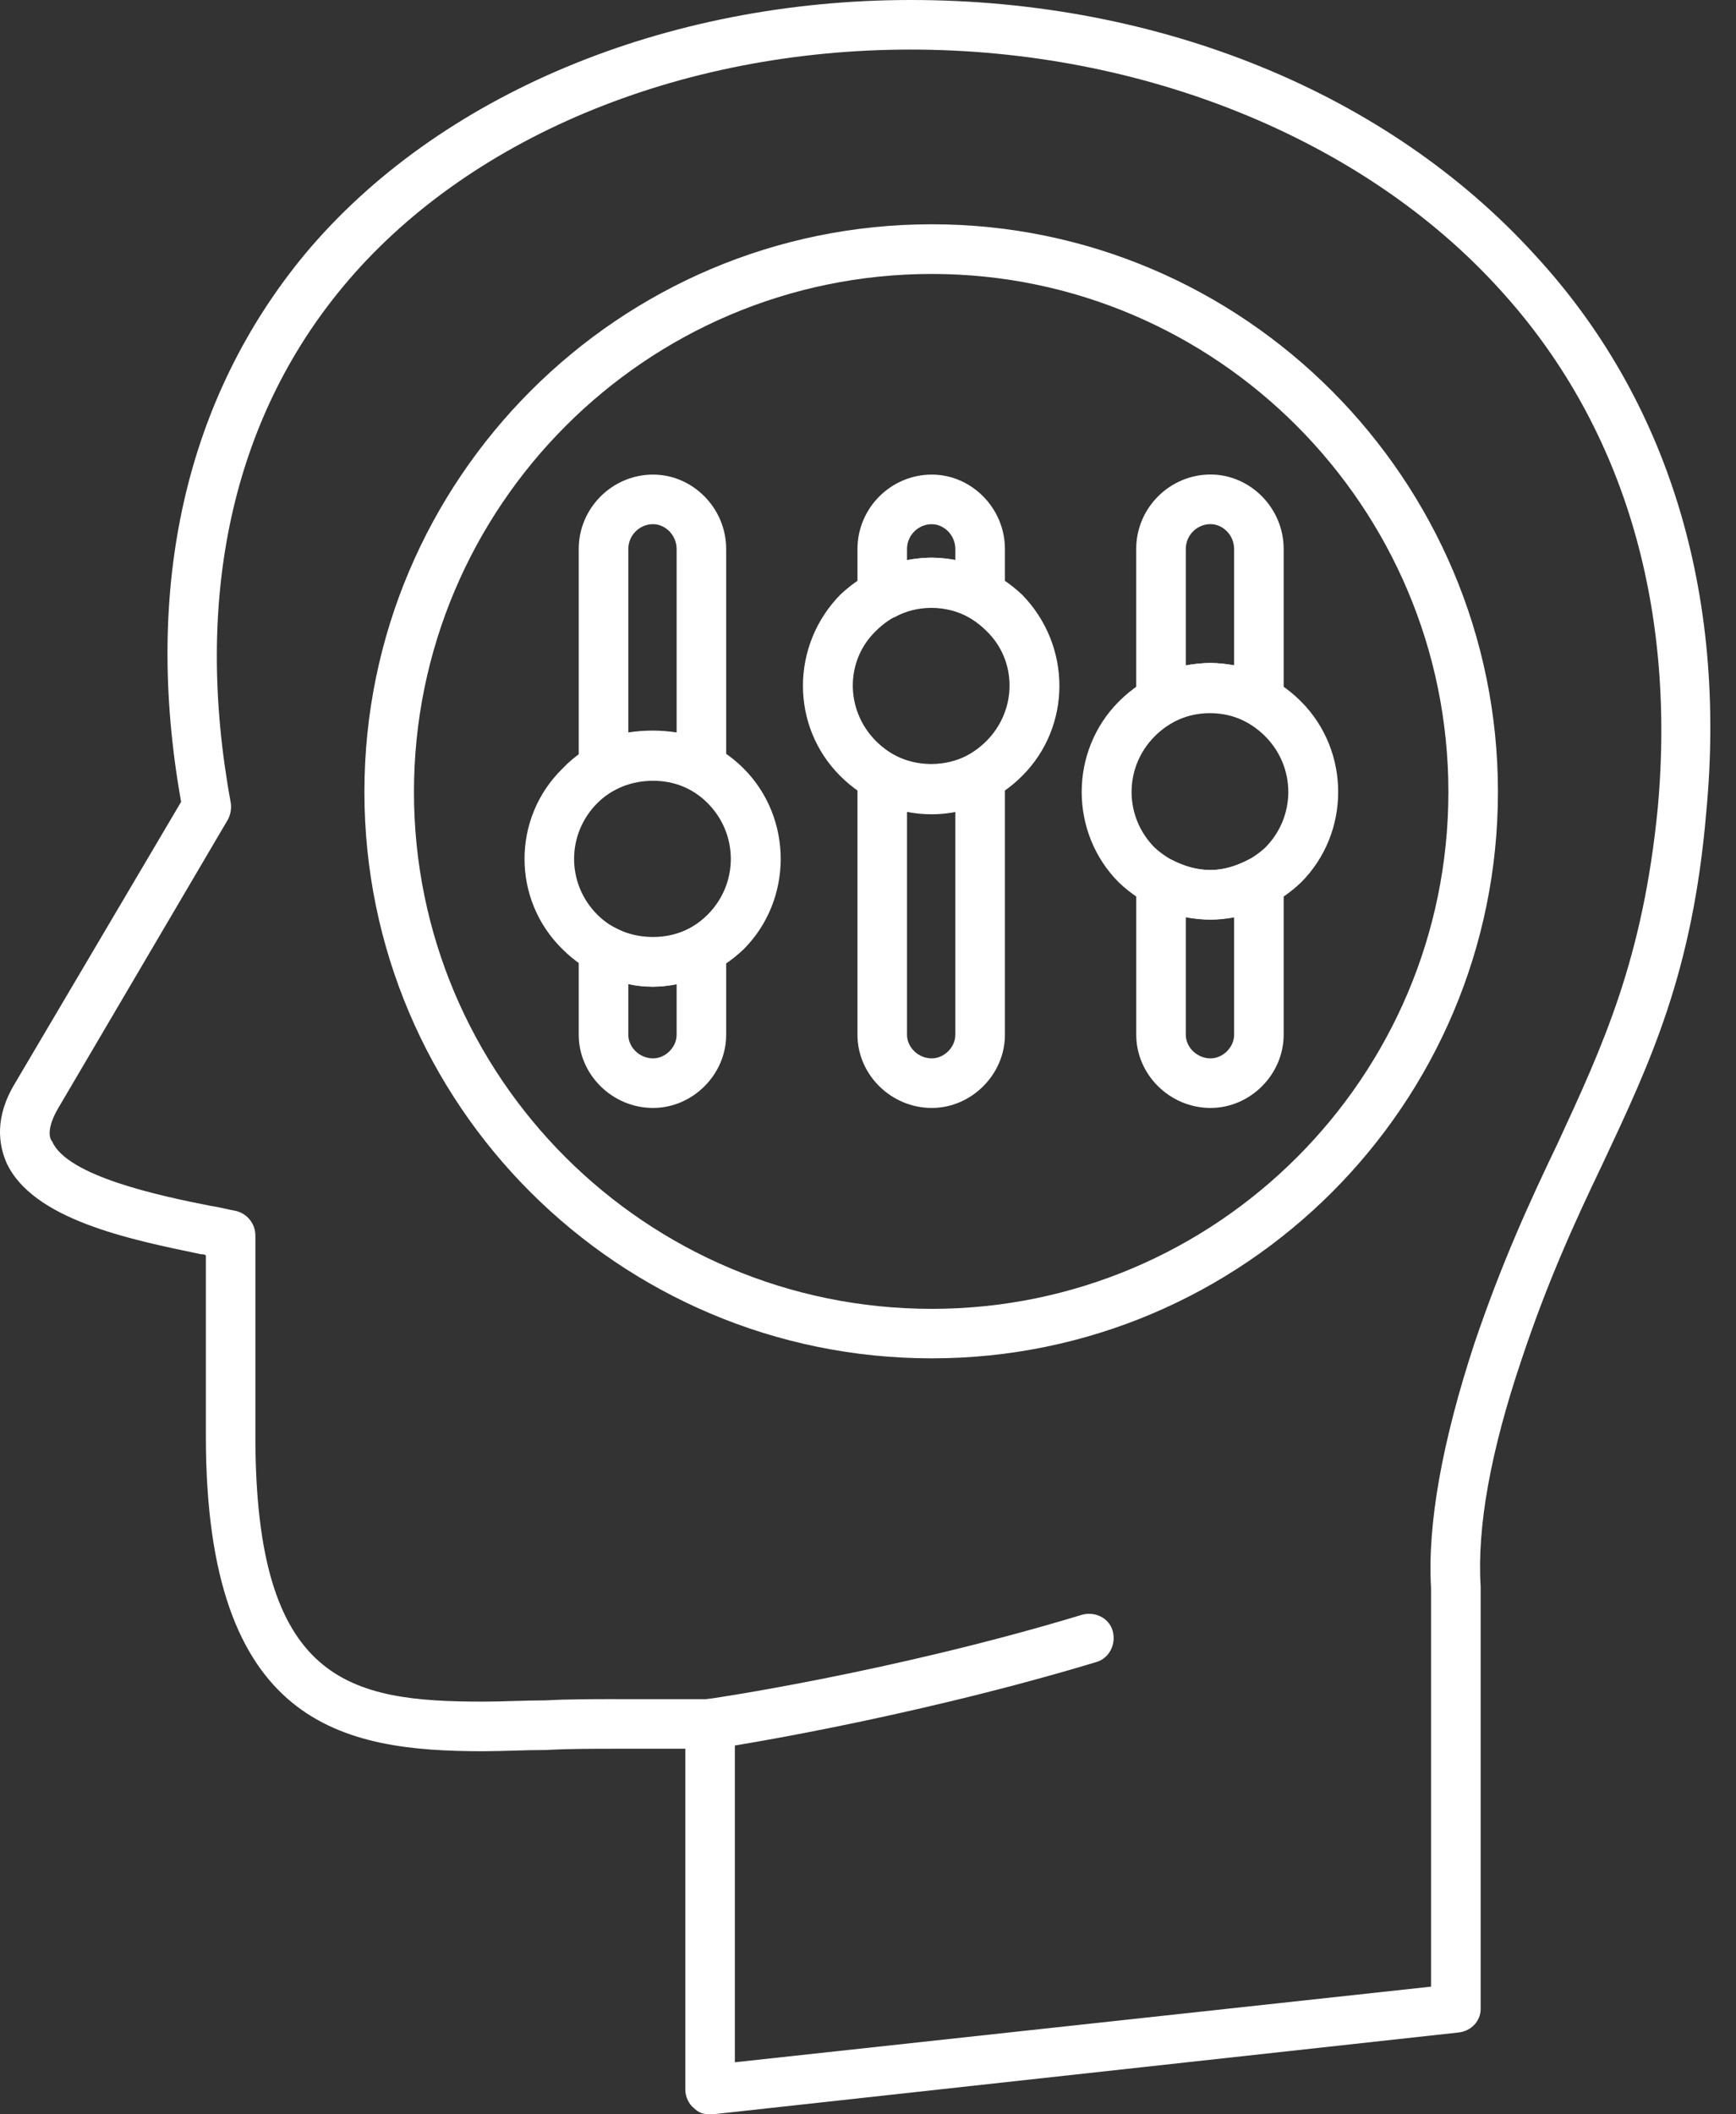 <svg width="46" height="56" viewBox="0 0 46 56" fill="none" xmlns="http://www.w3.org/2000/svg">
<rect x="0" y="0" width="46" height="56" fill="#333333" stroke="none"/>
<g clip-path="url(#clip0_151_591)">
<path fill-rule="evenodd" clip-rule="evenodd" d="M24.69 35.977C16.386 35.977 9.656 29.248 9.656 20.975C9.656 12.704 16.384 5.94 24.69 5.94C32.962 5.94 39.692 12.701 39.692 20.975C39.692 29.247 32.964 35.977 24.69 35.977ZM24.69 7.256C17.109 7.256 10.969 13.426 10.969 20.977C10.969 28.526 17.106 34.666 24.69 34.666C32.24 34.666 38.379 28.528 38.379 20.977C38.379 13.428 32.242 7.256 24.69 7.256Z" fill="white"/>
<path fill-rule="evenodd" clip-rule="evenodd" d="M17.305 29.345C16.222 29.345 15.335 28.459 15.335 27.408V25.142C15.335 24.913 15.467 24.716 15.664 24.584C15.861 24.453 16.091 24.453 16.32 24.584C16.911 24.913 17.666 24.913 18.29 24.584C18.487 24.453 18.717 24.453 18.914 24.584C19.111 24.716 19.242 24.913 19.242 25.142V27.408C19.242 28.459 18.356 29.345 17.305 29.345ZM16.649 26.062V27.408C16.649 27.736 16.944 28.032 17.305 28.032C17.634 28.032 17.929 27.736 17.929 27.408V26.062C17.502 26.16 17.076 26.16 16.649 26.062ZM18.586 21.006C18.487 21.006 18.389 20.973 18.29 20.907C17.666 20.579 16.911 20.579 16.32 20.907C16.091 21.039 15.861 21.006 15.664 20.907C15.467 20.776 15.335 20.579 15.335 20.349V14.54C15.335 13.457 16.222 12.57 17.305 12.57C18.356 12.57 19.242 13.457 19.242 14.54V20.349C19.242 20.579 19.111 20.776 18.914 20.907C18.816 20.973 18.717 21.006 18.586 21.006ZM17.305 13.883C16.944 13.883 16.649 14.179 16.649 14.54V19.399C17.076 19.334 17.502 19.334 17.929 19.399V14.54C17.929 14.179 17.634 13.883 17.305 13.883Z" fill="white"/>
<path fill-rule="evenodd" clip-rule="evenodd" d="M24.691 29.345C23.607 29.345 22.721 28.459 22.721 27.408V20.581C22.721 20.351 22.852 20.121 23.049 20.023C23.246 19.892 23.476 19.892 23.673 19.99C24.297 20.318 25.052 20.318 25.676 19.99C25.873 19.892 26.102 19.892 26.299 20.023C26.496 20.121 26.628 20.351 26.628 20.581V27.408C26.628 28.459 25.741 29.345 24.691 29.345ZM24.034 21.5V27.408C24.034 27.736 24.329 28.032 24.691 28.032C25.019 28.032 25.314 27.736 25.314 27.408V21.5C24.888 21.566 24.461 21.566 24.034 21.5ZM23.377 16.412C23.246 16.412 23.148 16.379 23.049 16.313C22.852 16.215 22.721 15.985 22.721 15.755V14.54C22.721 13.457 23.607 12.57 24.691 12.57C25.741 12.57 26.628 13.457 26.628 14.54V15.755C26.628 15.985 26.496 16.215 26.299 16.313C26.102 16.444 25.872 16.444 25.675 16.346C25.052 16.018 24.297 16.018 23.706 16.346C23.607 16.379 23.476 16.412 23.377 16.412ZM24.691 14.77C24.888 14.77 25.117 14.803 25.314 14.836V14.54C25.314 14.179 25.019 13.884 24.691 13.884C24.329 13.884 24.034 14.179 24.034 14.54V14.836C24.231 14.803 24.461 14.77 24.691 14.77Z" fill="white"/>
<path fill-rule="evenodd" clip-rule="evenodd" d="M32.077 29.345C30.994 29.345 30.108 28.459 30.108 27.408V23.37C30.108 23.14 30.239 22.943 30.436 22.812C30.633 22.68 30.863 22.68 31.06 22.779C31.388 22.943 31.716 23.042 32.077 23.042C32.406 23.042 32.734 22.943 33.062 22.779C33.259 22.68 33.489 22.68 33.686 22.812C33.883 22.943 34.014 23.14 34.014 23.37V27.408C34.014 28.459 33.128 29.345 32.077 29.345ZM31.421 24.289V27.408C31.421 27.736 31.716 28.032 32.077 28.032C32.406 28.032 32.701 27.736 32.701 27.408V24.289C32.504 24.322 32.274 24.355 32.077 24.355C31.848 24.355 31.618 24.322 31.421 24.289ZM33.358 19.2C33.259 19.2 33.161 19.2 33.062 19.135C32.438 18.806 31.683 18.806 31.059 19.135C30.863 19.233 30.633 19.233 30.436 19.135C30.239 19.003 30.107 18.773 30.107 18.544V14.538C30.107 13.455 30.994 12.568 32.077 12.568C33.128 12.568 34.014 13.455 34.014 14.538V18.544C34.014 18.773 33.883 19.003 33.686 19.135C33.587 19.168 33.489 19.2 33.358 19.2ZM32.077 17.559C32.274 17.559 32.504 17.592 32.701 17.624V14.538C32.701 14.177 32.406 13.882 32.077 13.882C31.716 13.882 31.421 14.177 31.421 14.538V17.624C31.618 17.592 31.848 17.559 32.077 17.559Z" fill="white"/>
<path fill-rule="evenodd" clip-rule="evenodd" d="M32.077 24.358C31.158 24.358 30.304 23.997 29.648 23.373C28.334 22.059 28.334 19.893 29.648 18.579C30.304 17.923 31.158 17.561 32.077 17.561C32.964 17.561 33.817 17.923 34.474 18.579C35.787 19.893 35.787 22.059 34.474 23.373C33.817 23.997 32.964 24.358 32.077 24.358ZM32.077 18.875C31.519 18.875 30.994 19.105 30.6 19.499C29.779 20.319 29.779 21.633 30.6 22.453C30.994 22.814 31.519 23.044 32.077 23.044C32.602 23.044 33.128 22.814 33.522 22.453C34.342 21.633 34.342 20.319 33.522 19.499C33.128 19.105 32.602 18.875 32.077 18.875Z" fill="white"/>
<path fill-rule="evenodd" clip-rule="evenodd" d="M24.69 21.567C23.771 21.567 22.917 21.206 22.261 20.549C20.948 19.236 20.948 17.102 22.261 15.755C22.918 15.132 23.771 14.771 24.69 14.771C25.577 14.771 26.43 15.132 27.087 15.755C28.4 17.102 28.4 19.236 27.087 20.549C26.43 21.206 25.577 21.567 24.69 21.567ZM24.69 16.084C24.132 16.084 23.607 16.314 23.213 16.708C22.392 17.495 22.392 18.809 23.213 19.63C23.607 20.023 24.132 20.253 24.69 20.253C25.216 20.253 25.741 20.023 26.135 19.63C26.956 18.809 26.956 17.495 26.135 16.708C25.741 16.314 25.216 16.084 24.69 16.084Z" fill="white"/>
<path fill-rule="evenodd" clip-rule="evenodd" d="M17.305 26.131C16.386 26.131 15.532 25.769 14.909 25.145C13.562 23.832 13.562 21.665 14.909 20.352C15.532 19.695 16.386 19.367 17.305 19.367C18.192 19.367 19.045 19.695 19.702 20.352C21.015 21.665 21.015 23.832 19.702 25.145C19.045 25.769 18.192 26.131 17.305 26.131ZM17.305 20.68C16.747 20.68 16.222 20.877 15.828 21.271C15.007 22.092 15.007 23.405 15.828 24.226C16.222 24.62 16.747 24.817 17.305 24.817C17.863 24.817 18.356 24.62 18.75 24.226C19.57 23.405 19.57 22.092 18.75 21.271C18.356 20.877 17.863 20.68 17.305 20.68Z" fill="white"/>
<path fill-rule="evenodd" clip-rule="evenodd" d="M18.816 56C18.651 56 18.52 55.967 18.389 55.836C18.257 55.737 18.159 55.54 18.159 55.343V46.317H16.32C15.697 46.317 15.073 46.317 14.482 46.35C13.924 46.35 13.333 46.383 12.807 46.383C9.097 46.383 5.455 45.726 5.455 38.046V33.252C5.423 33.219 5.357 33.219 5.324 33.219C3.42 32.825 0.859 32.3 0.169 30.79C-0.027 30.33 -0.159 29.608 0.399 28.689L4.799 21.238C3.781 15.528 4.93 10.537 8.082 6.728C11.595 2.526 17.601 0 24.134 0C30.731 0 36.772 2.462 40.679 6.761C44.192 10.569 45.768 15.689 45.21 21.533C44.849 25.768 43.732 28.13 42.452 30.855C41.729 32.365 41.007 33.941 40.318 36.009C39.497 38.439 39.136 40.442 39.234 42.016V53.209C39.234 53.538 38.972 53.8 38.643 53.833L18.883 56H18.817L18.816 56ZM16.32 45.004H18.816C19.177 45.004 19.472 45.299 19.472 45.66V54.621L37.919 52.618V42.049C37.821 40.374 38.215 38.175 39.068 35.583C39.791 33.449 40.513 31.873 41.268 30.297C42.483 27.671 43.533 25.405 43.927 21.402C44.42 15.952 42.975 11.194 39.725 7.648C36.114 3.675 30.272 1.313 24.132 1.313C17.962 1.313 12.348 3.677 9.098 7.582C6.143 11.128 5.125 15.854 6.11 21.238C6.143 21.402 6.11 21.566 6.044 21.698L1.546 29.345C1.218 29.903 1.317 30.166 1.382 30.231C1.776 31.151 4.239 31.676 5.585 31.939C5.814 31.971 6.044 32.037 6.241 32.07C6.537 32.136 6.767 32.398 6.767 32.727V38.045C6.767 44.577 9.262 45.069 12.805 45.069C13.331 45.069 13.889 45.036 14.447 45.036C15.071 45.003 15.694 45.003 16.318 45.003L16.32 45.004Z" fill="white"/>
<path fill-rule="evenodd" clip-rule="evenodd" d="M18.816 46.317C18.487 46.317 18.224 46.087 18.159 45.759C18.126 45.398 18.356 45.069 18.717 45.004C18.783 45.004 23.675 44.282 28.663 42.771C28.991 42.673 29.385 42.837 29.484 43.198C29.582 43.559 29.385 43.92 29.057 44.019C23.935 45.562 18.98 46.317 18.914 46.317L18.816 46.317Z" fill="white"/>
</g>
<defs>
<clipPath id="clip0_151_591">
<rect width="46" height="56" fill="white"/>
</clipPath>
</defs>
</svg>

